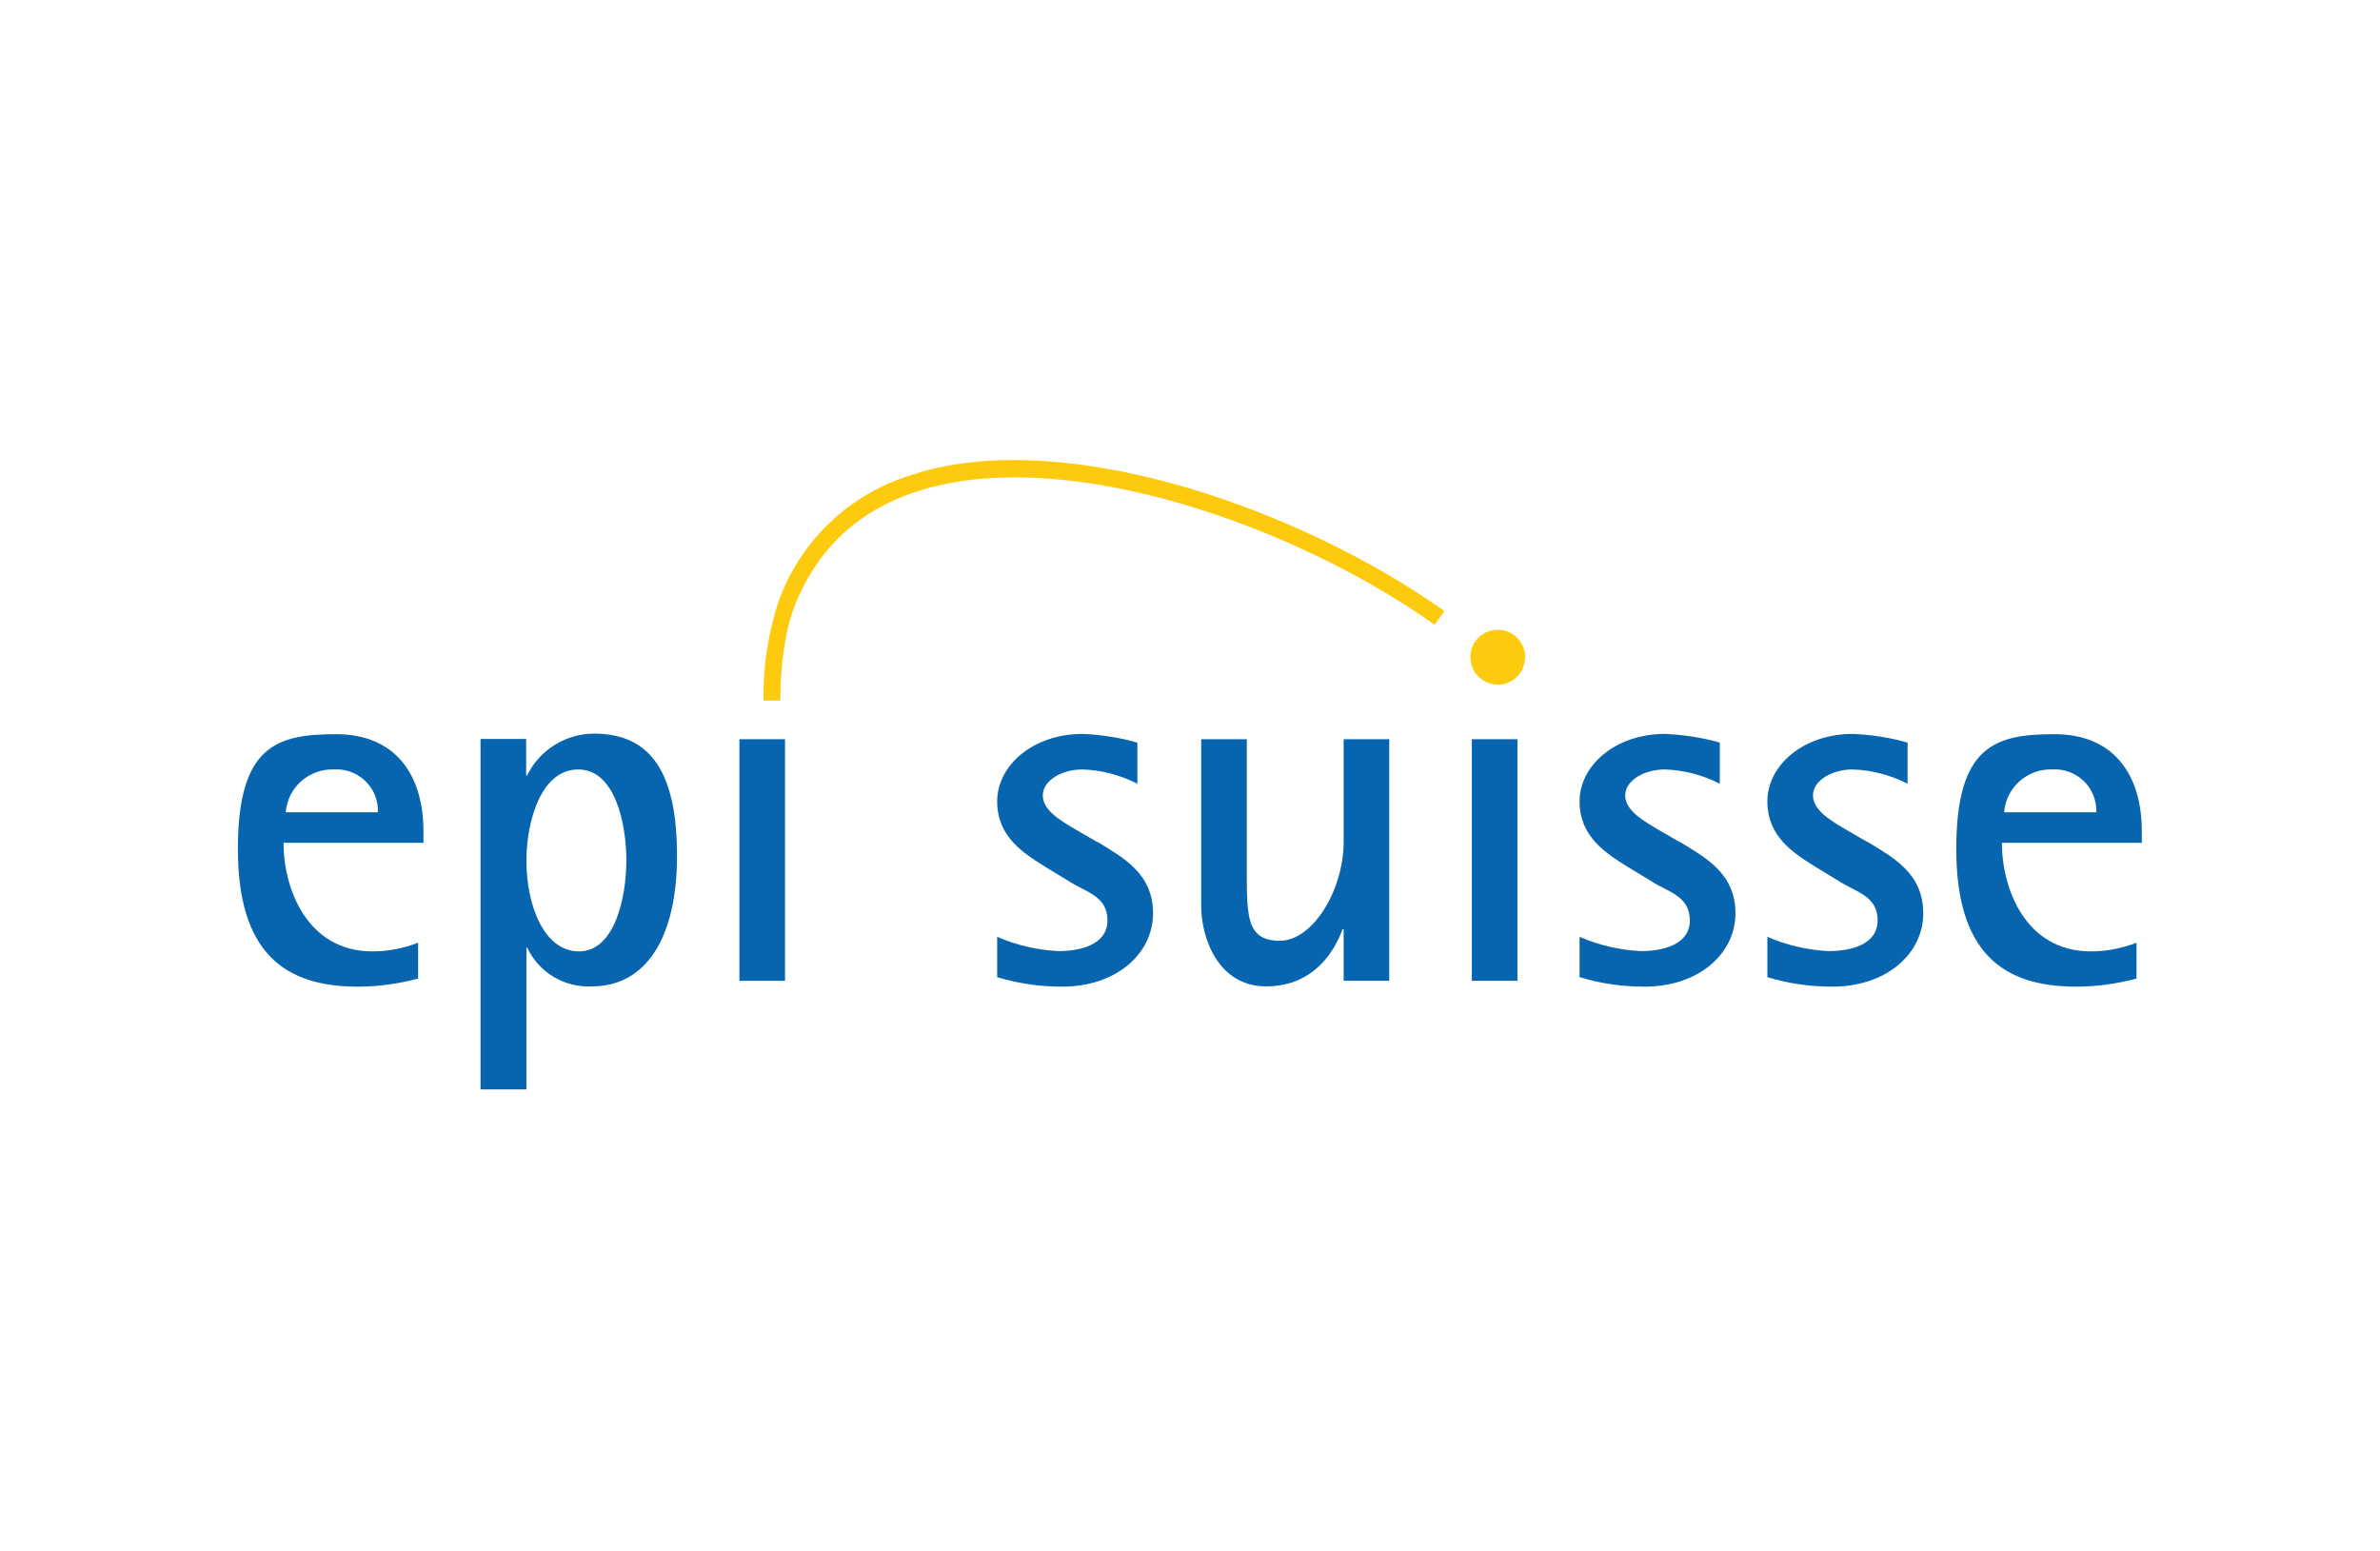 <?xml version="1.0" encoding="UTF-8"?>
<svg id="Ebene_1" xmlns="http://www.w3.org/2000/svg" version="1.1" viewBox="0 0 850.4 554">
  <!-- Generator: Adobe Illustrator 29.0.1, SVG Export Plug-In . SVG Version: 2.1.0 Build 192)  -->
  <g id="epi_suisse_logo">
    <g id="Gruppe_10">
      <g id="Gruppe_1">
        <path id="Pfad_1" d="M102.1,290.2c.7-8.9,8.3-15.6,17.2-15.3,8.2-.5,15.2,5.7,15.7,13.8,0,.5,0,1,0,1.5h-32.9ZM149.4,336.8c-5.2,2-10.7,3.1-16.3,3.1-23.5,0-31.8-22.6-31.8-38.8h50v-4.1c0-20.3-10.1-34.7-31.2-34.7s-35.1,4-35.1,41,16.6,49.2,42.8,49.2c7.3,0,14.6-1,21.6-2.9v-12.8h0Z" style="fill: #0765af;"/>
      </g>
      <g id="Gruppe_2">
        <path id="Pfad_2" d="M188.1,307.5c0-14.3,5.3-32.6,18.5-32.6s17.2,19.4,17.2,32.5-4.1,32.5-16.9,32.5-18.8-17-18.8-32.3M171.8,389.2h16.3v-50.6h.3c4.2,8.9,13.3,14.3,23.1,13.8,19.6,0,30.4-17.8,30.4-46.6s-8.7-43.7-29.6-43.7c-10.2,0-19.5,5.8-24,15h-.3v-13.1h-16.3v125.1h0Z" style="fill: #0765af;"/>
      </g>
      <g id="Gruppe_3">
        <path id="Rechteck_3" d="M264.2,264.1h16.3v86.3h-16.3v-86.3Z" style="fill: #0765af;"/>
      </g>
      <g id="Gruppe_4">
        <path id="Pfad_3" d="M392,300.7c9.1,5.6,20,11.2,20,25.6s-13.1,26.2-32.5,26.2c-7.9,0-15.7-1.1-23.2-3.4v-14.4c6.9,3,14.3,4.7,21.8,5.1,7.8,0,17.6-2.2,17.6-11s-7.9-10.1-13.8-14l-8.4-5.1c-7.8-4.9-17.2-10.7-17.2-23.4s12.6-24.1,30.6-24.1c6.6.3,13.2,1.3,19.5,3.1v14.7c-6.1-3.1-12.8-4.9-19.7-5.1-7.1,0-14.1,3.8-14.1,9.3s6.9,9.3,12.5,12.6l6.9,4Z" style="fill: #0765af;"/>
      </g>
      <g id="Gruppe_5">
        <path id="Pfad_4" d="M480,332h-.3c-2.6,7.2-9.9,20.4-27.3,20.4s-23.2-17.8-23.2-28.5v-59.8h16.3v47.2c0,16.2,0,24.8,11.8,24.8s22.8-18.1,22.8-35.4v-36.6h16.3v86.3h-16.3v-18.4h0Z" style="fill: #0765af;"/>
      </g>
      <g id="Gruppe_6">
        <path id="Rechteck_7" d="M525.9,264.1h16.3v86.3h-16.3v-86.3Z" style="fill: #0765af;"/>
      </g>
      <g id="Gruppe_7">
        <path id="Pfad_5" d="M600.1,300.7c9.1,5.6,20,11.2,20,25.6s-13.1,26.2-32.5,26.2c-7.9,0-15.7-1.1-23.2-3.4v-14.4c6.9,3,14.3,4.7,21.8,5.1,7.8,0,17.6-2.2,17.6-11s-7.9-10.1-13.8-14l-8.4-5.1c-7.8-4.9-17.2-10.7-17.2-23.4s12.6-24.1,30.6-24.1c6.6.3,13.2,1.3,19.5,3.1v14.7c-6.1-3.1-12.8-4.9-19.7-5.1-7.1,0-14.1,3.8-14.1,9.3s6.9,9.3,12.5,12.6l6.9,4Z" style="fill: #0765af;"/>
      </g>
      <g id="Gruppe_8">
        <path id="Pfad_6" d="M667.2,300.7c9.1,5.6,20,11.2,20,25.6s-13.1,26.2-32.5,26.2c-7.9,0-15.7-1.1-23.2-3.4v-14.4c6.9,3,14.3,4.7,21.8,5.1,7.8,0,17.6-2.2,17.6-11s-7.9-10.1-13.8-14l-8.4-5.1c-7.8-4.9-17.2-10.7-17.2-23.4s12.6-24.1,30.6-24.1c6.6.3,13.2,1.3,19.5,3.1v14.7c-6.1-3.1-12.8-4.9-19.7-5.1-7.1,0-14.1,3.8-14.1,9.3s6.9,9.3,12.5,12.6l6.9,4Z" style="fill: #0765af;"/>
      </g>
      <g id="Gruppe_9">
        <path id="Pfad_7" d="M716.1,290.2c.7-8.9,8.3-15.6,17.2-15.3,8.2-.5,15.2,5.7,15.7,13.8,0,.5,0,1,0,1.5h-32.9ZM763.4,336.8c-5.2,2-10.7,3.1-16.3,3.1-23.5,0-31.8-22.6-31.8-38.8h50v-4.1c0-20.3-10.1-34.7-31.2-34.7s-35.1,4-35.1,41,16.6,49.2,42.8,49.2c7.3,0,14.6-1,21.6-2.9v-12.8h0Z" style="fill: #0765af;"/>
      </g>
    </g>
    <g id="Gruppe_13">
      <g id="Gruppe_11">
        <path id="Pfad_8" d="M544.9,234.9c0,5.4-4.5,9.8-9.8,9.7s-9.8-4.4-9.7-9.9c0-5.4,4.4-9.7,9.8-9.7,5.4,0,9.8,4.4,9.8,9.9" style="fill: #feca0d;"/>
      </g>
      <g id="Gruppe_12">
        <path id="Pfad_9" d="M328.1,169c-22.8,6.1-41.3,22.8-49.6,45-4,11.7-5.9,24-5.7,36.3h6c0-12.9,1.9-25.7,5.2-34,8.3-20.9,23.6-34.8,45.8-41.4,52.5-15.6,133.4,13.2,182.8,48.3l3.5-4.9c-50.7-36-133.7-65.6-188-49.4" style="fill: #feca0d;"/>
      </g>
    </g>
  </g>
</svg>
